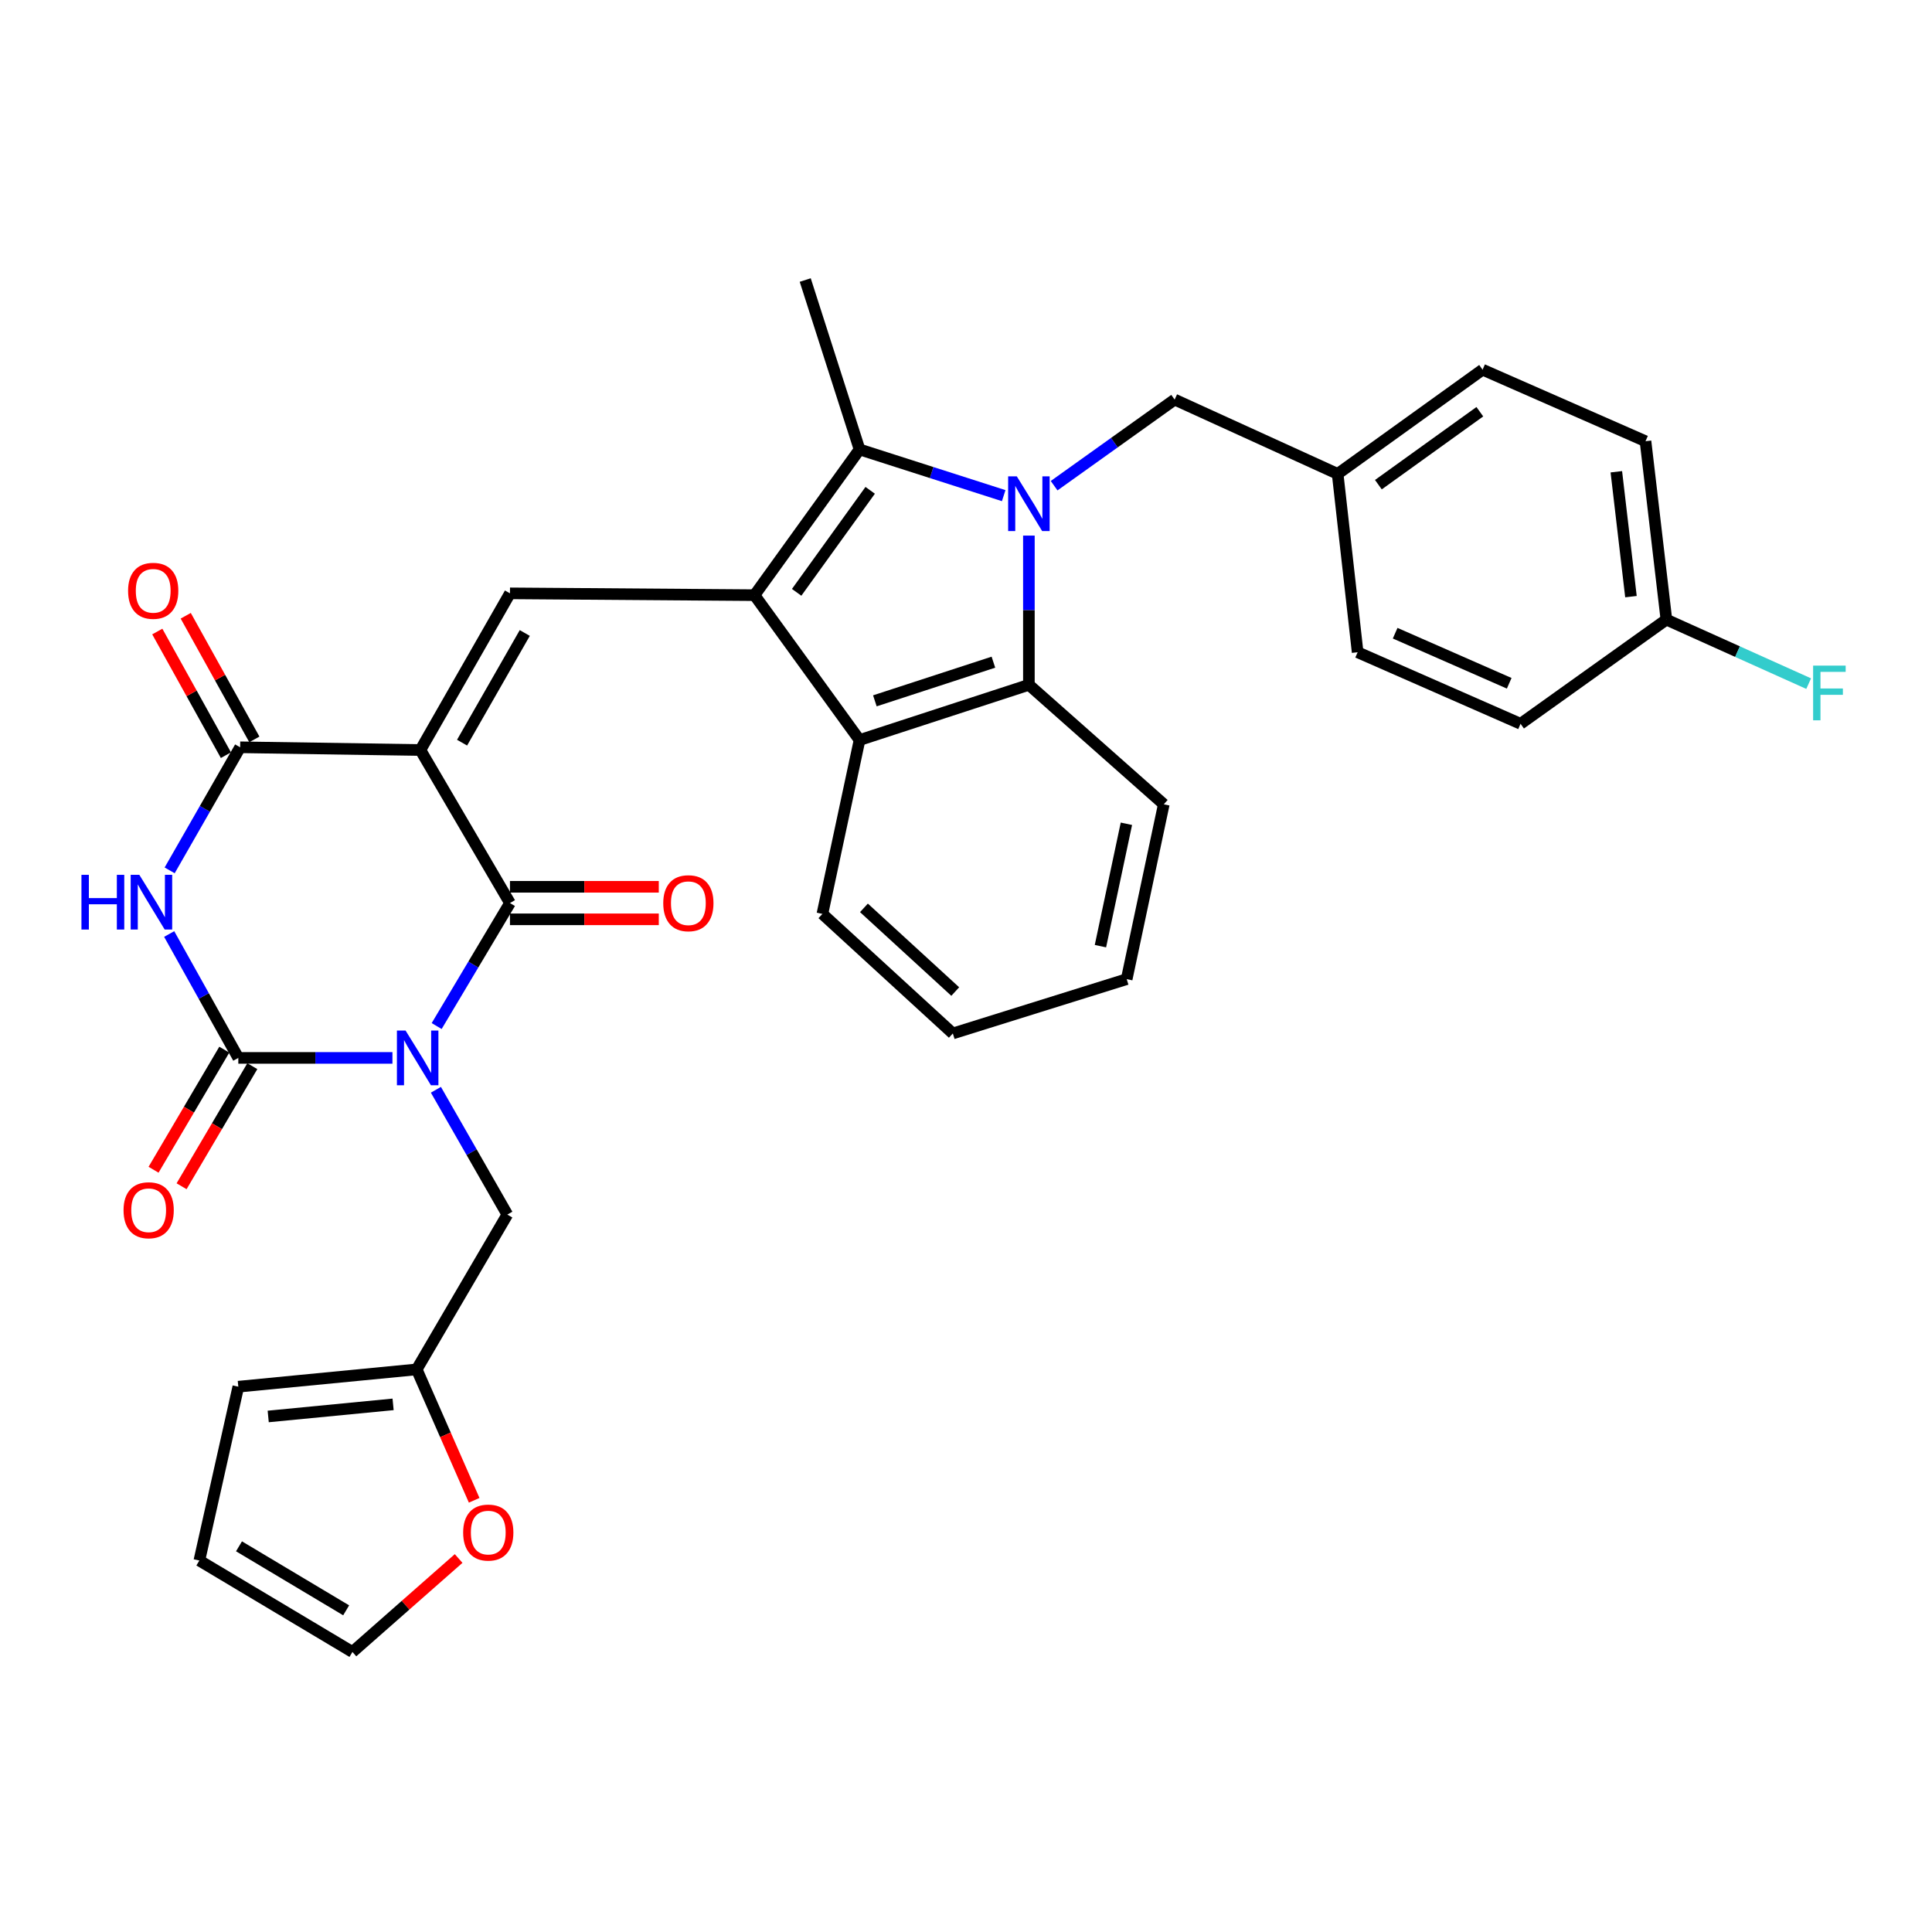 <?xml version='1.0' encoding='iso-8859-1'?>
<svg version='1.1' baseProfile='full'
              xmlns='http://www.w3.org/2000/svg'
                      xmlns:rdkit='http://www.rdkit.org/xml'
                      xmlns:xlink='http://www.w3.org/1999/xlink'
                  xml:space='preserve'
width='1000px' height='1000px' viewBox='0 0 1000 1000'>
<!-- END OF HEADER -->
<rect style='opacity:1.0;fill:#FFFFFF;stroke:none' width='1000' height='1000' x='0' y='0'> </rect>
<path class='bond-2' d='M 226.015,531.079 L 244.987,499.25' style='fill:none;fill-rule:evenodd;stroke:#0000FF;stroke-width:6px;stroke-linecap:butt;stroke-linejoin:miter;stroke-opacity:1' />
<path class='bond-2' d='M 244.987,499.25 L 263.96,467.422' style='fill:none;fill-rule:evenodd;stroke:#000000;stroke-width:6px;stroke-linecap:butt;stroke-linejoin:miter;stroke-opacity:1' />
<path class='bond-3' d='M 203.122,547.572 L 163.236,547.572' style='fill:none;fill-rule:evenodd;stroke:#0000FF;stroke-width:6px;stroke-linecap:butt;stroke-linejoin:miter;stroke-opacity:1' />
<path class='bond-3' d='M 163.236,547.572 L 123.35,547.572' style='fill:none;fill-rule:evenodd;stroke:#000000;stroke-width:6px;stroke-linecap:butt;stroke-linejoin:miter;stroke-opacity:1' />
<path class='bond-11' d='M 225.624,564.067 L 244.109,596.367' style='fill:none;fill-rule:evenodd;stroke:#0000FF;stroke-width:6px;stroke-linecap:butt;stroke-linejoin:miter;stroke-opacity:1' />
<path class='bond-11' d='M 244.109,596.367 L 262.595,628.666' style='fill:none;fill-rule:evenodd;stroke:#000000;stroke-width:6px;stroke-linecap:butt;stroke-linejoin:miter;stroke-opacity:1' />
<path class='bond-0' d='M 217.596,388.208 L 263.96,467.422' style='fill:none;fill-rule:evenodd;stroke:#000000;stroke-width:6px;stroke-linecap:butt;stroke-linejoin:miter;stroke-opacity:1' />
<path class='bond-8' d='M 217.596,388.208 L 263.96,307.114' style='fill:none;fill-rule:evenodd;stroke:#000000;stroke-width:6px;stroke-linecap:butt;stroke-linejoin:miter;stroke-opacity:1' />
<path class='bond-8' d='M 239.166,384.4 L 271.622,327.634' style='fill:none;fill-rule:evenodd;stroke:#000000;stroke-width:6px;stroke-linecap:butt;stroke-linejoin:miter;stroke-opacity:1' />
<path class='bond-33' d='M 217.596,388.208 L 124.295,386.795' style='fill:none;fill-rule:evenodd;stroke:#000000;stroke-width:6px;stroke-linecap:butt;stroke-linejoin:miter;stroke-opacity:1' />
<path class='bond-1' d='M 519.512,256.542 L 482.207,244.587' style='fill:none;fill-rule:evenodd;stroke:#0000FF;stroke-width:6px;stroke-linecap:butt;stroke-linejoin:miter;stroke-opacity:1' />
<path class='bond-1' d='M 482.207,244.587 L 444.902,232.632' style='fill:none;fill-rule:evenodd;stroke:#000000;stroke-width:6px;stroke-linecap:butt;stroke-linejoin:miter;stroke-opacity:1' />
<path class='bond-12' d='M 545.611,251.393 L 576.805,229.109' style='fill:none;fill-rule:evenodd;stroke:#0000FF;stroke-width:6px;stroke-linecap:butt;stroke-linejoin:miter;stroke-opacity:1' />
<path class='bond-12' d='M 576.805,229.109 L 607.998,206.826' style='fill:none;fill-rule:evenodd;stroke:#000000;stroke-width:6px;stroke-linecap:butt;stroke-linejoin:miter;stroke-opacity:1' />
<path class='bond-35' d='M 532.553,277.224 L 532.553,315.842' style='fill:none;fill-rule:evenodd;stroke:#0000FF;stroke-width:6px;stroke-linecap:butt;stroke-linejoin:miter;stroke-opacity:1' />
<path class='bond-35' d='M 532.553,315.842 L 532.553,354.461' style='fill:none;fill-rule:evenodd;stroke:#000000;stroke-width:6px;stroke-linecap:butt;stroke-linejoin:miter;stroke-opacity:1' />
<path class='bond-15' d='M 263.96,475.84 L 302.475,475.84' style='fill:none;fill-rule:evenodd;stroke:#000000;stroke-width:6px;stroke-linecap:butt;stroke-linejoin:miter;stroke-opacity:1' />
<path class='bond-15' d='M 302.475,475.84 L 340.989,475.84' style='fill:none;fill-rule:evenodd;stroke:#FF0000;stroke-width:6px;stroke-linecap:butt;stroke-linejoin:miter;stroke-opacity:1' />
<path class='bond-15' d='M 263.96,459.004 L 302.475,459.004' style='fill:none;fill-rule:evenodd;stroke:#000000;stroke-width:6px;stroke-linecap:butt;stroke-linejoin:miter;stroke-opacity:1' />
<path class='bond-15' d='M 302.475,459.004 L 340.989,459.004' style='fill:none;fill-rule:evenodd;stroke:#FF0000;stroke-width:6px;stroke-linecap:butt;stroke-linejoin:miter;stroke-opacity:1' />
<path class='bond-5' d='M 123.35,547.572 L 105.459,515.506' style='fill:none;fill-rule:evenodd;stroke:#000000;stroke-width:6px;stroke-linecap:butt;stroke-linejoin:miter;stroke-opacity:1' />
<path class='bond-5' d='M 105.459,515.506 L 87.567,483.44' style='fill:none;fill-rule:evenodd;stroke:#0000FF;stroke-width:6px;stroke-linecap:butt;stroke-linejoin:miter;stroke-opacity:1' />
<path class='bond-14' d='M 116.097,543.299 L 97.787,574.378' style='fill:none;fill-rule:evenodd;stroke:#000000;stroke-width:6px;stroke-linecap:butt;stroke-linejoin:miter;stroke-opacity:1' />
<path class='bond-14' d='M 97.787,574.378 L 79.478,605.458' style='fill:none;fill-rule:evenodd;stroke:#FF0000;stroke-width:6px;stroke-linecap:butt;stroke-linejoin:miter;stroke-opacity:1' />
<path class='bond-14' d='M 130.603,551.844 L 112.294,582.924' style='fill:none;fill-rule:evenodd;stroke:#000000;stroke-width:6px;stroke-linecap:butt;stroke-linejoin:miter;stroke-opacity:1' />
<path class='bond-14' d='M 112.294,582.924 L 93.984,614.004' style='fill:none;fill-rule:evenodd;stroke:#FF0000;stroke-width:6px;stroke-linecap:butt;stroke-linejoin:miter;stroke-opacity:1' />
<path class='bond-4' d='M 390.531,308.058 L 263.96,307.114' style='fill:none;fill-rule:evenodd;stroke:#000000;stroke-width:6px;stroke-linecap:butt;stroke-linejoin:miter;stroke-opacity:1' />
<path class='bond-6' d='M 390.531,308.058 L 444.902,232.632' style='fill:none;fill-rule:evenodd;stroke:#000000;stroke-width:6px;stroke-linecap:butt;stroke-linejoin:miter;stroke-opacity:1' />
<path class='bond-6' d='M 412.344,306.59 L 450.404,253.791' style='fill:none;fill-rule:evenodd;stroke:#000000;stroke-width:6px;stroke-linecap:butt;stroke-linejoin:miter;stroke-opacity:1' />
<path class='bond-10' d='M 390.531,308.058 L 444.902,383.045' style='fill:none;fill-rule:evenodd;stroke:#000000;stroke-width:6px;stroke-linecap:butt;stroke-linejoin:miter;stroke-opacity:1' />
<path class='bond-7' d='M 87.811,450.503 L 106.053,418.649' style='fill:none;fill-rule:evenodd;stroke:#0000FF;stroke-width:6px;stroke-linecap:butt;stroke-linejoin:miter;stroke-opacity:1' />
<path class='bond-7' d='M 106.053,418.649 L 124.295,386.795' style='fill:none;fill-rule:evenodd;stroke:#000000;stroke-width:6px;stroke-linecap:butt;stroke-linejoin:miter;stroke-opacity:1' />
<path class='bond-22' d='M 444.902,232.632 L 416.786,144.944' style='fill:none;fill-rule:evenodd;stroke:#000000;stroke-width:6px;stroke-linecap:butt;stroke-linejoin:miter;stroke-opacity:1' />
<path class='bond-16' d='M 131.655,382.71 L 113.895,350.712' style='fill:none;fill-rule:evenodd;stroke:#000000;stroke-width:6px;stroke-linecap:butt;stroke-linejoin:miter;stroke-opacity:1' />
<path class='bond-16' d='M 113.895,350.712 L 96.135,318.713' style='fill:none;fill-rule:evenodd;stroke:#FF0000;stroke-width:6px;stroke-linecap:butt;stroke-linejoin:miter;stroke-opacity:1' />
<path class='bond-16' d='M 116.935,390.881 L 99.174,358.882' style='fill:none;fill-rule:evenodd;stroke:#000000;stroke-width:6px;stroke-linecap:butt;stroke-linejoin:miter;stroke-opacity:1' />
<path class='bond-16' d='M 99.174,358.882 L 81.414,326.883' style='fill:none;fill-rule:evenodd;stroke:#FF0000;stroke-width:6px;stroke-linecap:butt;stroke-linejoin:miter;stroke-opacity:1' />
<path class='bond-9' d='M 532.553,354.461 L 444.902,383.045' style='fill:none;fill-rule:evenodd;stroke:#000000;stroke-width:6px;stroke-linecap:butt;stroke-linejoin:miter;stroke-opacity:1' />
<path class='bond-9' d='M 514.186,342.742 L 452.83,362.751' style='fill:none;fill-rule:evenodd;stroke:#000000;stroke-width:6px;stroke-linecap:butt;stroke-linejoin:miter;stroke-opacity:1' />
<path class='bond-25' d='M 532.553,354.461 L 602.377,416.306' style='fill:none;fill-rule:evenodd;stroke:#000000;stroke-width:6px;stroke-linecap:butt;stroke-linejoin:miter;stroke-opacity:1' />
<path class='bond-26' d='M 444.902,383.045 L 425.672,473.034' style='fill:none;fill-rule:evenodd;stroke:#000000;stroke-width:6px;stroke-linecap:butt;stroke-linejoin:miter;stroke-opacity:1' />
<path class='bond-13' d='M 262.595,628.666 L 215.687,708.797' style='fill:none;fill-rule:evenodd;stroke:#000000;stroke-width:6px;stroke-linecap:butt;stroke-linejoin:miter;stroke-opacity:1' />
<path class='bond-21' d='M 607.998,206.826 L 692.366,245.287' style='fill:none;fill-rule:evenodd;stroke:#000000;stroke-width:6px;stroke-linecap:butt;stroke-linejoin:miter;stroke-opacity:1' />
<path class='bond-17' d='M 215.687,708.797 L 230.558,742.673' style='fill:none;fill-rule:evenodd;stroke:#000000;stroke-width:6px;stroke-linecap:butt;stroke-linejoin:miter;stroke-opacity:1' />
<path class='bond-17' d='M 230.558,742.673 L 245.43,776.55' style='fill:none;fill-rule:evenodd;stroke:#FF0000;stroke-width:6px;stroke-linecap:butt;stroke-linejoin:miter;stroke-opacity:1' />
<path class='bond-18' d='M 215.687,708.797 L 123.35,717.748' style='fill:none;fill-rule:evenodd;stroke:#000000;stroke-width:6px;stroke-linecap:butt;stroke-linejoin:miter;stroke-opacity:1' />
<path class='bond-18' d='M 203.461,726.897 L 138.825,733.163' style='fill:none;fill-rule:evenodd;stroke:#000000;stroke-width:6px;stroke-linecap:butt;stroke-linejoin:miter;stroke-opacity:1' />
<path class='bond-19' d='M 237.386,806.678 L 209.906,830.867' style='fill:none;fill-rule:evenodd;stroke:#FF0000;stroke-width:6px;stroke-linecap:butt;stroke-linejoin:miter;stroke-opacity:1' />
<path class='bond-19' d='M 209.906,830.867 L 182.427,855.056' style='fill:none;fill-rule:evenodd;stroke:#000000;stroke-width:6px;stroke-linecap:butt;stroke-linejoin:miter;stroke-opacity:1' />
<path class='bond-20' d='M 123.35,717.748 L 103.184,807.728' style='fill:none;fill-rule:evenodd;stroke:#000000;stroke-width:6px;stroke-linecap:butt;stroke-linejoin:miter;stroke-opacity:1' />
<path class='bond-34' d='M 182.427,855.056 L 103.184,807.728' style='fill:none;fill-rule:evenodd;stroke:#000000;stroke-width:6px;stroke-linecap:butt;stroke-linejoin:miter;stroke-opacity:1' />
<path class='bond-34' d='M 179.173,833.502 L 123.704,800.373' style='fill:none;fill-rule:evenodd;stroke:#000000;stroke-width:6px;stroke-linecap:butt;stroke-linejoin:miter;stroke-opacity:1' />
<path class='bond-27' d='M 692.366,245.287 L 702.711,337.606' style='fill:none;fill-rule:evenodd;stroke:#000000;stroke-width:6px;stroke-linecap:butt;stroke-linejoin:miter;stroke-opacity:1' />
<path class='bond-28' d='M 692.366,245.287 L 767.381,191.346' style='fill:none;fill-rule:evenodd;stroke:#000000;stroke-width:6px;stroke-linecap:butt;stroke-linejoin:miter;stroke-opacity:1' />
<path class='bond-28' d='M 713.447,250.865 L 765.958,213.107' style='fill:none;fill-rule:evenodd;stroke:#000000;stroke-width:6px;stroke-linecap:butt;stroke-linejoin:miter;stroke-opacity:1' />
<path class='bond-23' d='M 862.524,320.714 L 851.711,228.376' style='fill:none;fill-rule:evenodd;stroke:#000000;stroke-width:6px;stroke-linecap:butt;stroke-linejoin:miter;stroke-opacity:1' />
<path class='bond-23' d='M 844.18,308.821 L 836.611,244.185' style='fill:none;fill-rule:evenodd;stroke:#000000;stroke-width:6px;stroke-linecap:butt;stroke-linejoin:miter;stroke-opacity:1' />
<path class='bond-24' d='M 862.524,320.714 L 899.341,337.281' style='fill:none;fill-rule:evenodd;stroke:#000000;stroke-width:6px;stroke-linecap:butt;stroke-linejoin:miter;stroke-opacity:1' />
<path class='bond-24' d='M 899.341,337.281 L 936.159,353.849' style='fill:none;fill-rule:evenodd;stroke:#33CCCC;stroke-width:6px;stroke-linecap:butt;stroke-linejoin:miter;stroke-opacity:1' />
<path class='bond-37' d='M 862.524,320.714 L 787.041,374.636' style='fill:none;fill-rule:evenodd;stroke:#000000;stroke-width:6px;stroke-linecap:butt;stroke-linejoin:miter;stroke-opacity:1' />
<path class='bond-36' d='M 602.377,416.306 L 583.174,506.8' style='fill:none;fill-rule:evenodd;stroke:#000000;stroke-width:6px;stroke-linecap:butt;stroke-linejoin:miter;stroke-opacity:1' />
<path class='bond-36' d='M 583.027,426.385 L 569.585,489.731' style='fill:none;fill-rule:evenodd;stroke:#000000;stroke-width:6px;stroke-linecap:butt;stroke-linejoin:miter;stroke-opacity:1' />
<path class='bond-31' d='M 425.672,473.034 L 493.185,534.916' style='fill:none;fill-rule:evenodd;stroke:#000000;stroke-width:6px;stroke-linecap:butt;stroke-linejoin:miter;stroke-opacity:1' />
<path class='bond-31' d='M 447.175,469.905 L 494.434,513.223' style='fill:none;fill-rule:evenodd;stroke:#000000;stroke-width:6px;stroke-linecap:butt;stroke-linejoin:miter;stroke-opacity:1' />
<path class='bond-30' d='M 702.711,337.606 L 787.041,374.636' style='fill:none;fill-rule:evenodd;stroke:#000000;stroke-width:6px;stroke-linecap:butt;stroke-linejoin:miter;stroke-opacity:1' />
<path class='bond-30' d='M 722.13,327.745 L 781.161,353.666' style='fill:none;fill-rule:evenodd;stroke:#000000;stroke-width:6px;stroke-linecap:butt;stroke-linejoin:miter;stroke-opacity:1' />
<path class='bond-29' d='M 767.381,191.346 L 851.711,228.376' style='fill:none;fill-rule:evenodd;stroke:#000000;stroke-width:6px;stroke-linecap:butt;stroke-linejoin:miter;stroke-opacity:1' />
<path class='bond-32' d='M 493.185,534.916 L 583.174,506.8' style='fill:none;fill-rule:evenodd;stroke:#000000;stroke-width:6px;stroke-linecap:butt;stroke-linejoin:miter;stroke-opacity:1' />
<path  class='atom-0' d='M 209.923 533.412
L 219.203 548.412
Q 220.123 549.892, 221.603 552.572
Q 223.083 555.252, 223.163 555.412
L 223.163 533.412
L 226.923 533.412
L 226.923 561.732
L 223.043 561.732
L 213.083 545.332
Q 211.923 543.412, 210.683 541.212
Q 209.483 539.012, 209.123 538.332
L 209.123 561.732
L 205.443 561.732
L 205.443 533.412
L 209.923 533.412
' fill='#0000FF'/>
<path  class='atom-2' d='M 526.293 246.561
L 535.573 261.561
Q 536.493 263.041, 537.973 265.721
Q 539.453 268.401, 539.533 268.561
L 539.533 246.561
L 543.293 246.561
L 543.293 274.881
L 539.413 274.881
L 529.453 258.481
Q 528.293 256.561, 527.053 254.361
Q 525.853 252.161, 525.493 251.481
L 525.493 274.881
L 521.813 274.881
L 521.813 246.561
L 526.293 246.561
' fill='#0000FF'/>
<path  class='atom-6' d='M 42.159 452.813
L 45.999 452.813
L 45.999 464.853
L 60.479 464.853
L 60.479 452.813
L 64.319 452.813
L 64.319 481.133
L 60.479 481.133
L 60.479 468.053
L 45.999 468.053
L 45.999 481.133
L 42.159 481.133
L 42.159 452.813
' fill='#0000FF'/>
<path  class='atom-6' d='M 72.119 452.813
L 81.399 467.813
Q 82.319 469.293, 83.799 471.973
Q 85.279 474.653, 85.359 474.813
L 85.359 452.813
L 89.119 452.813
L 89.119 481.133
L 85.239 481.133
L 75.279 464.733
Q 74.119 462.813, 72.879 460.613
Q 71.679 458.413, 71.319 457.733
L 71.319 481.133
L 67.639 481.133
L 67.639 452.813
L 72.119 452.813
' fill='#0000FF'/>
<path  class='atom-15' d='M 63.948 626.417
Q 63.948 619.617, 67.308 615.817
Q 70.668 612.017, 76.948 612.017
Q 83.228 612.017, 86.588 615.817
Q 89.948 619.617, 89.948 626.417
Q 89.948 633.297, 86.548 637.217
Q 83.148 641.097, 76.948 641.097
Q 70.708 641.097, 67.308 637.217
Q 63.948 633.337, 63.948 626.417
M 76.948 637.897
Q 81.268 637.897, 83.588 635.017
Q 85.948 632.097, 85.948 626.417
Q 85.948 620.857, 83.588 618.057
Q 81.268 615.217, 76.948 615.217
Q 72.628 615.217, 70.268 618.017
Q 67.948 620.817, 67.948 626.417
Q 67.948 632.137, 70.268 635.017
Q 72.628 637.897, 76.948 637.897
' fill='#FF0000'/>
<path  class='atom-16' d='M 343.297 467.502
Q 343.297 460.702, 346.657 456.902
Q 350.017 453.102, 356.297 453.102
Q 362.577 453.102, 365.937 456.902
Q 369.297 460.702, 369.297 467.502
Q 369.297 474.382, 365.897 478.302
Q 362.497 482.182, 356.297 482.182
Q 350.057 482.182, 346.657 478.302
Q 343.297 474.422, 343.297 467.502
M 356.297 478.982
Q 360.617 478.982, 362.937 476.102
Q 365.297 473.182, 365.297 467.502
Q 365.297 461.942, 362.937 459.142
Q 360.617 456.302, 356.297 456.302
Q 351.977 456.302, 349.617 459.102
Q 347.297 461.902, 347.297 467.502
Q 347.297 473.222, 349.617 476.102
Q 351.977 478.982, 356.297 478.982
' fill='#FF0000'/>
<path  class='atom-17' d='M 66.296 305.8
Q 66.296 299, 69.656 295.2
Q 73.016 291.4, 79.296 291.4
Q 85.576 291.4, 88.936 295.2
Q 92.296 299, 92.296 305.8
Q 92.296 312.68, 88.896 316.6
Q 85.496 320.48, 79.296 320.48
Q 73.056 320.48, 69.656 316.6
Q 66.296 312.72, 66.296 305.8
M 79.296 317.28
Q 83.616 317.28, 85.936 314.4
Q 88.296 311.48, 88.296 305.8
Q 88.296 300.24, 85.936 297.44
Q 83.616 294.6, 79.296 294.6
Q 74.976 294.6, 72.616 297.4
Q 70.296 300.2, 70.296 305.8
Q 70.296 311.52, 72.616 314.4
Q 74.976 317.28, 79.296 317.28
' fill='#FF0000'/>
<path  class='atom-18' d='M 239.727 793.254
Q 239.727 786.454, 243.087 782.654
Q 246.447 778.854, 252.727 778.854
Q 259.007 778.854, 262.367 782.654
Q 265.727 786.454, 265.727 793.254
Q 265.727 800.134, 262.327 804.054
Q 258.927 807.934, 252.727 807.934
Q 246.487 807.934, 243.087 804.054
Q 239.727 800.174, 239.727 793.254
M 252.727 804.734
Q 257.047 804.734, 259.367 801.854
Q 261.727 798.934, 261.727 793.254
Q 261.727 787.694, 259.367 784.894
Q 257.047 782.054, 252.727 782.054
Q 248.407 782.054, 246.047 784.854
Q 243.727 787.654, 243.727 793.254
Q 243.727 798.974, 246.047 801.854
Q 248.407 804.734, 252.727 804.734
' fill='#FF0000'/>
<path  class='atom-25' d='M 938.472 344.519
L 955.312 344.519
L 955.312 347.759
L 942.272 347.759
L 942.272 356.359
L 953.872 356.359
L 953.872 359.639
L 942.272 359.639
L 942.272 372.839
L 938.472 372.839
L 938.472 344.519
' fill='#33CCCC'/>
</svg>
